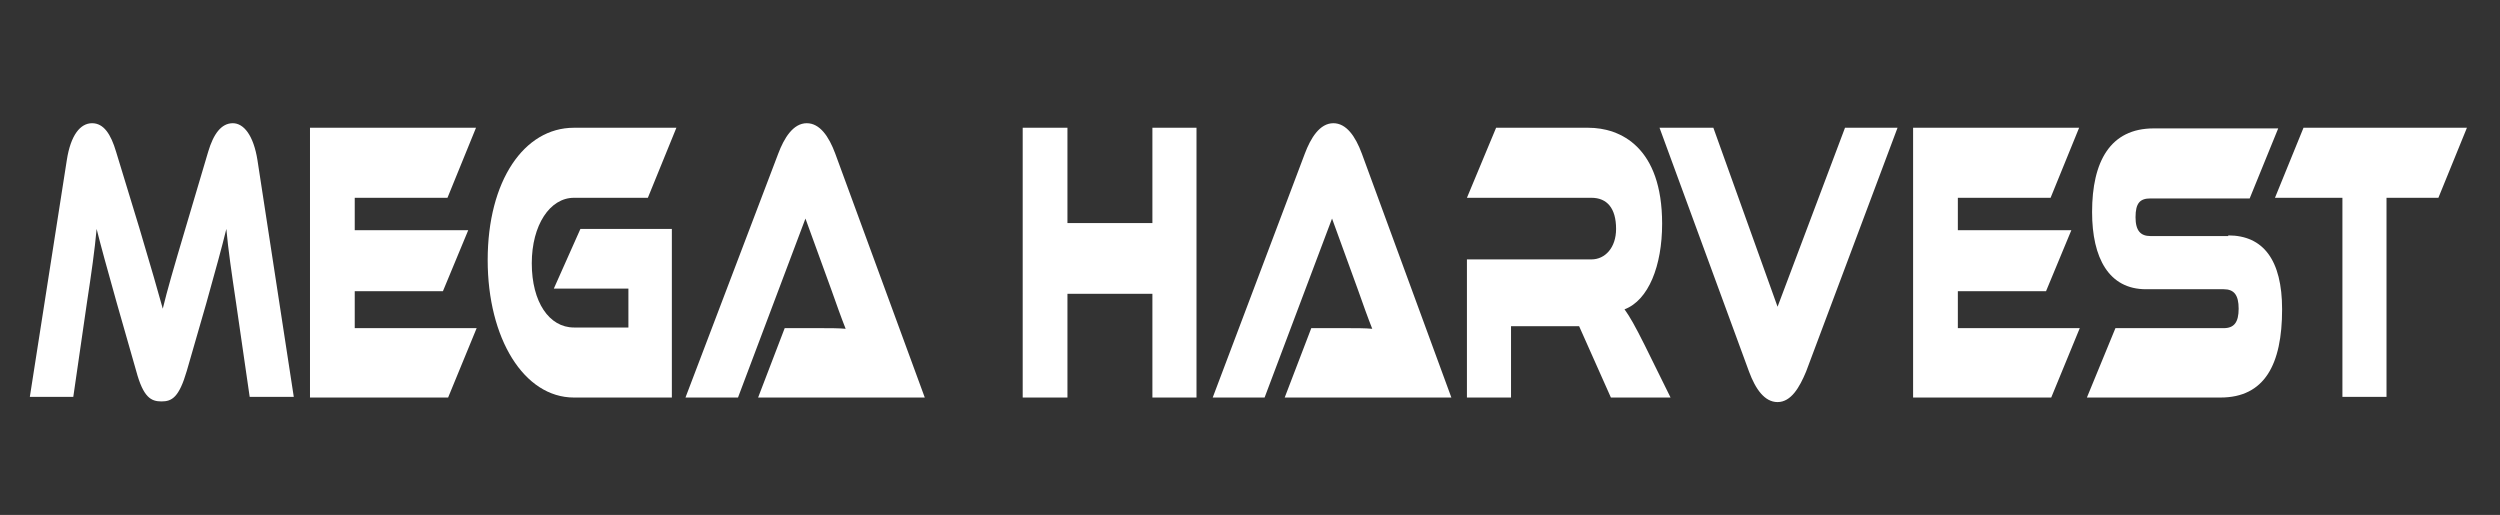 <?xml version="1.0" encoding="utf-8"?>
<!-- Generator: Adobe Illustrator 27.1.1, SVG Export Plug-In . SVG Version: 6.00 Build 0)  -->
<svg version="1.1" id="Layer_1" xmlns="http://www.w3.org/2000/svg" xmlns:xlink="http://www.w3.org/1999/xlink" x="0px" y="0px"
	 viewBox="0 0 385.5 79.4" style="enable-background:new 0 0 385.5 79.4;" xml:space="preserve">
<rect x="0" y="0" width="385.5" height="79.4" fill="#333333" stroke="none"/>
<style type="text/css">
	.st0{fill:#FFFFFF;}
</style>
<g>
	<path class="st0" d="M21.5,35.2c1.9,6.4,2.8,9.5,3.6,12.4c0.7-2.9,1.6-6,3.5-12.4l3.5-11.8c0.8-2.7,2-4.4,3.8-4.4
		c1.7,0,3.2,1.9,3.8,5.7l5.6,36.5h-6.8l-2.1-14.5c-0.7-4.7-1.2-8.1-1.5-11.4c-0.7,2.9-1.6,6.1-3.1,11.5l-3,10.4
		c-1.2,4.1-2.3,4.7-3.9,4.7s-2.8-0.6-3.9-4.7l-3-10.5c-1.6-5.7-2.4-8.6-3.1-11.4c-0.3,3.3-0.8,6.8-1.5,11.4l-2.1,14.5H4.6l5.7-36.5
		c0.6-3.9,2.1-5.7,3.9-5.7c1.8,0,2.9,1.7,3.7,4.4L21.5,35.2z"/>
	<path class="st0" d="M73.5,50.6l-4.4,10.7H47.8V19.7h25.6L69,30.5H54.7v5h17.5l-3.9,9.4H54.7v5.7H73.5z"/>
	<path class="st0" d="M89.5,35.3h14.1v26H88.5c-7.7,0-13.3-9.1-13.3-21.2c0-12.2,5.6-20.4,13.3-20.4h15.8l-4.4,10.8H88.5
		c-3.7,0-6.5,4.2-6.5,10.1c0,6,2.7,9.9,6.5,9.9h8.4v-6H85.4L89.5,35.3z"/>
	<path class="st0" d="M116.9,61.3l4.1-10.7h5.5c1.3,0,2.9,0,3.9,0.1c-0.6-1.5-1.5-4-2.2-6l-4-11l-10.4,27.6h-8.1L120,23.7
		c0.9-2.4,2.3-4.7,4.4-4.7c2,0,3.4,2,4.4,4.7l13.8,37.6H116.9z"/>
	<path class="st0" d="M184.5,61.3h-6.8v-16h-13.1v16h-6.9V19.7h6.9v14.7h13.1V19.7h6.8V61.3z"/>
	<path class="st0" d="M198.1,61.3l4.1-10.7h5.5c1.3,0,2.9,0,3.9,0.1c-0.6-1.5-1.5-4-2.2-6l-4-11l-10.4,27.6H187l14.2-37.6
		c0.9-2.4,2.3-4.7,4.4-4.7c2,0,3.4,2,4.4,4.7l13.8,37.6H198.1z"/>
	<path class="st0" d="M257.6,61.3h-9.2l-4.9-11H233v11h-6.8V40h19.2c2.1,0,3.8-1.8,3.8-4.7c0-3.2-1.4-4.8-3.8-4.8h-19.2l4.5-10.8
		h14.2c5,0,11.4,3,11.4,14.8c0,6.5-2.1,11.8-5.8,13.2c0.8,1.1,1.6,2.5,3.1,5.5L257.6,61.3z"/>
	<path class="st0" d="M264.2,19.7l9.9,27.6l10.4-27.6h8.1l-14.1,37.6c-1,2.4-2.3,4.7-4.4,4.7c-2,0-3.4-2-4.4-4.7l-13.8-37.6H264.2z"
		/>
	<path class="st0" d="M320.7,50.6l-4.4,10.7h-21.3V19.7h25.6l-4.4,10.8h-14.3v5h17.5l-3.9,9.4h-13.6v5.7H320.7z"/>
	<path class="st0" d="M343.6,36.3c5.4,0,8.3,3.8,8.3,11.4c0,8.5-2.7,13.6-9.5,13.6h-20.6l4.4-10.7h16.7c1.6,0,2.3-0.9,2.3-3
		c0-2.1-0.7-3-2.3-3h-12c-5.7,0-8.3-4.8-8.3-11.9c0-7.8,2.8-12.9,9.5-12.9h19.2l-4.4,10.8h-15.3c-1.6,0-2.3,0.7-2.3,2.9
		c0,2.1,0.8,2.9,2.3,2.9H343.6z"/>
	<path class="st0" d="M380.4,19.7l-4.4,10.8H368v30.7h-6.8V30.5h-10.4l4.4-10.8H380.4z"/>
</g>
</svg>
